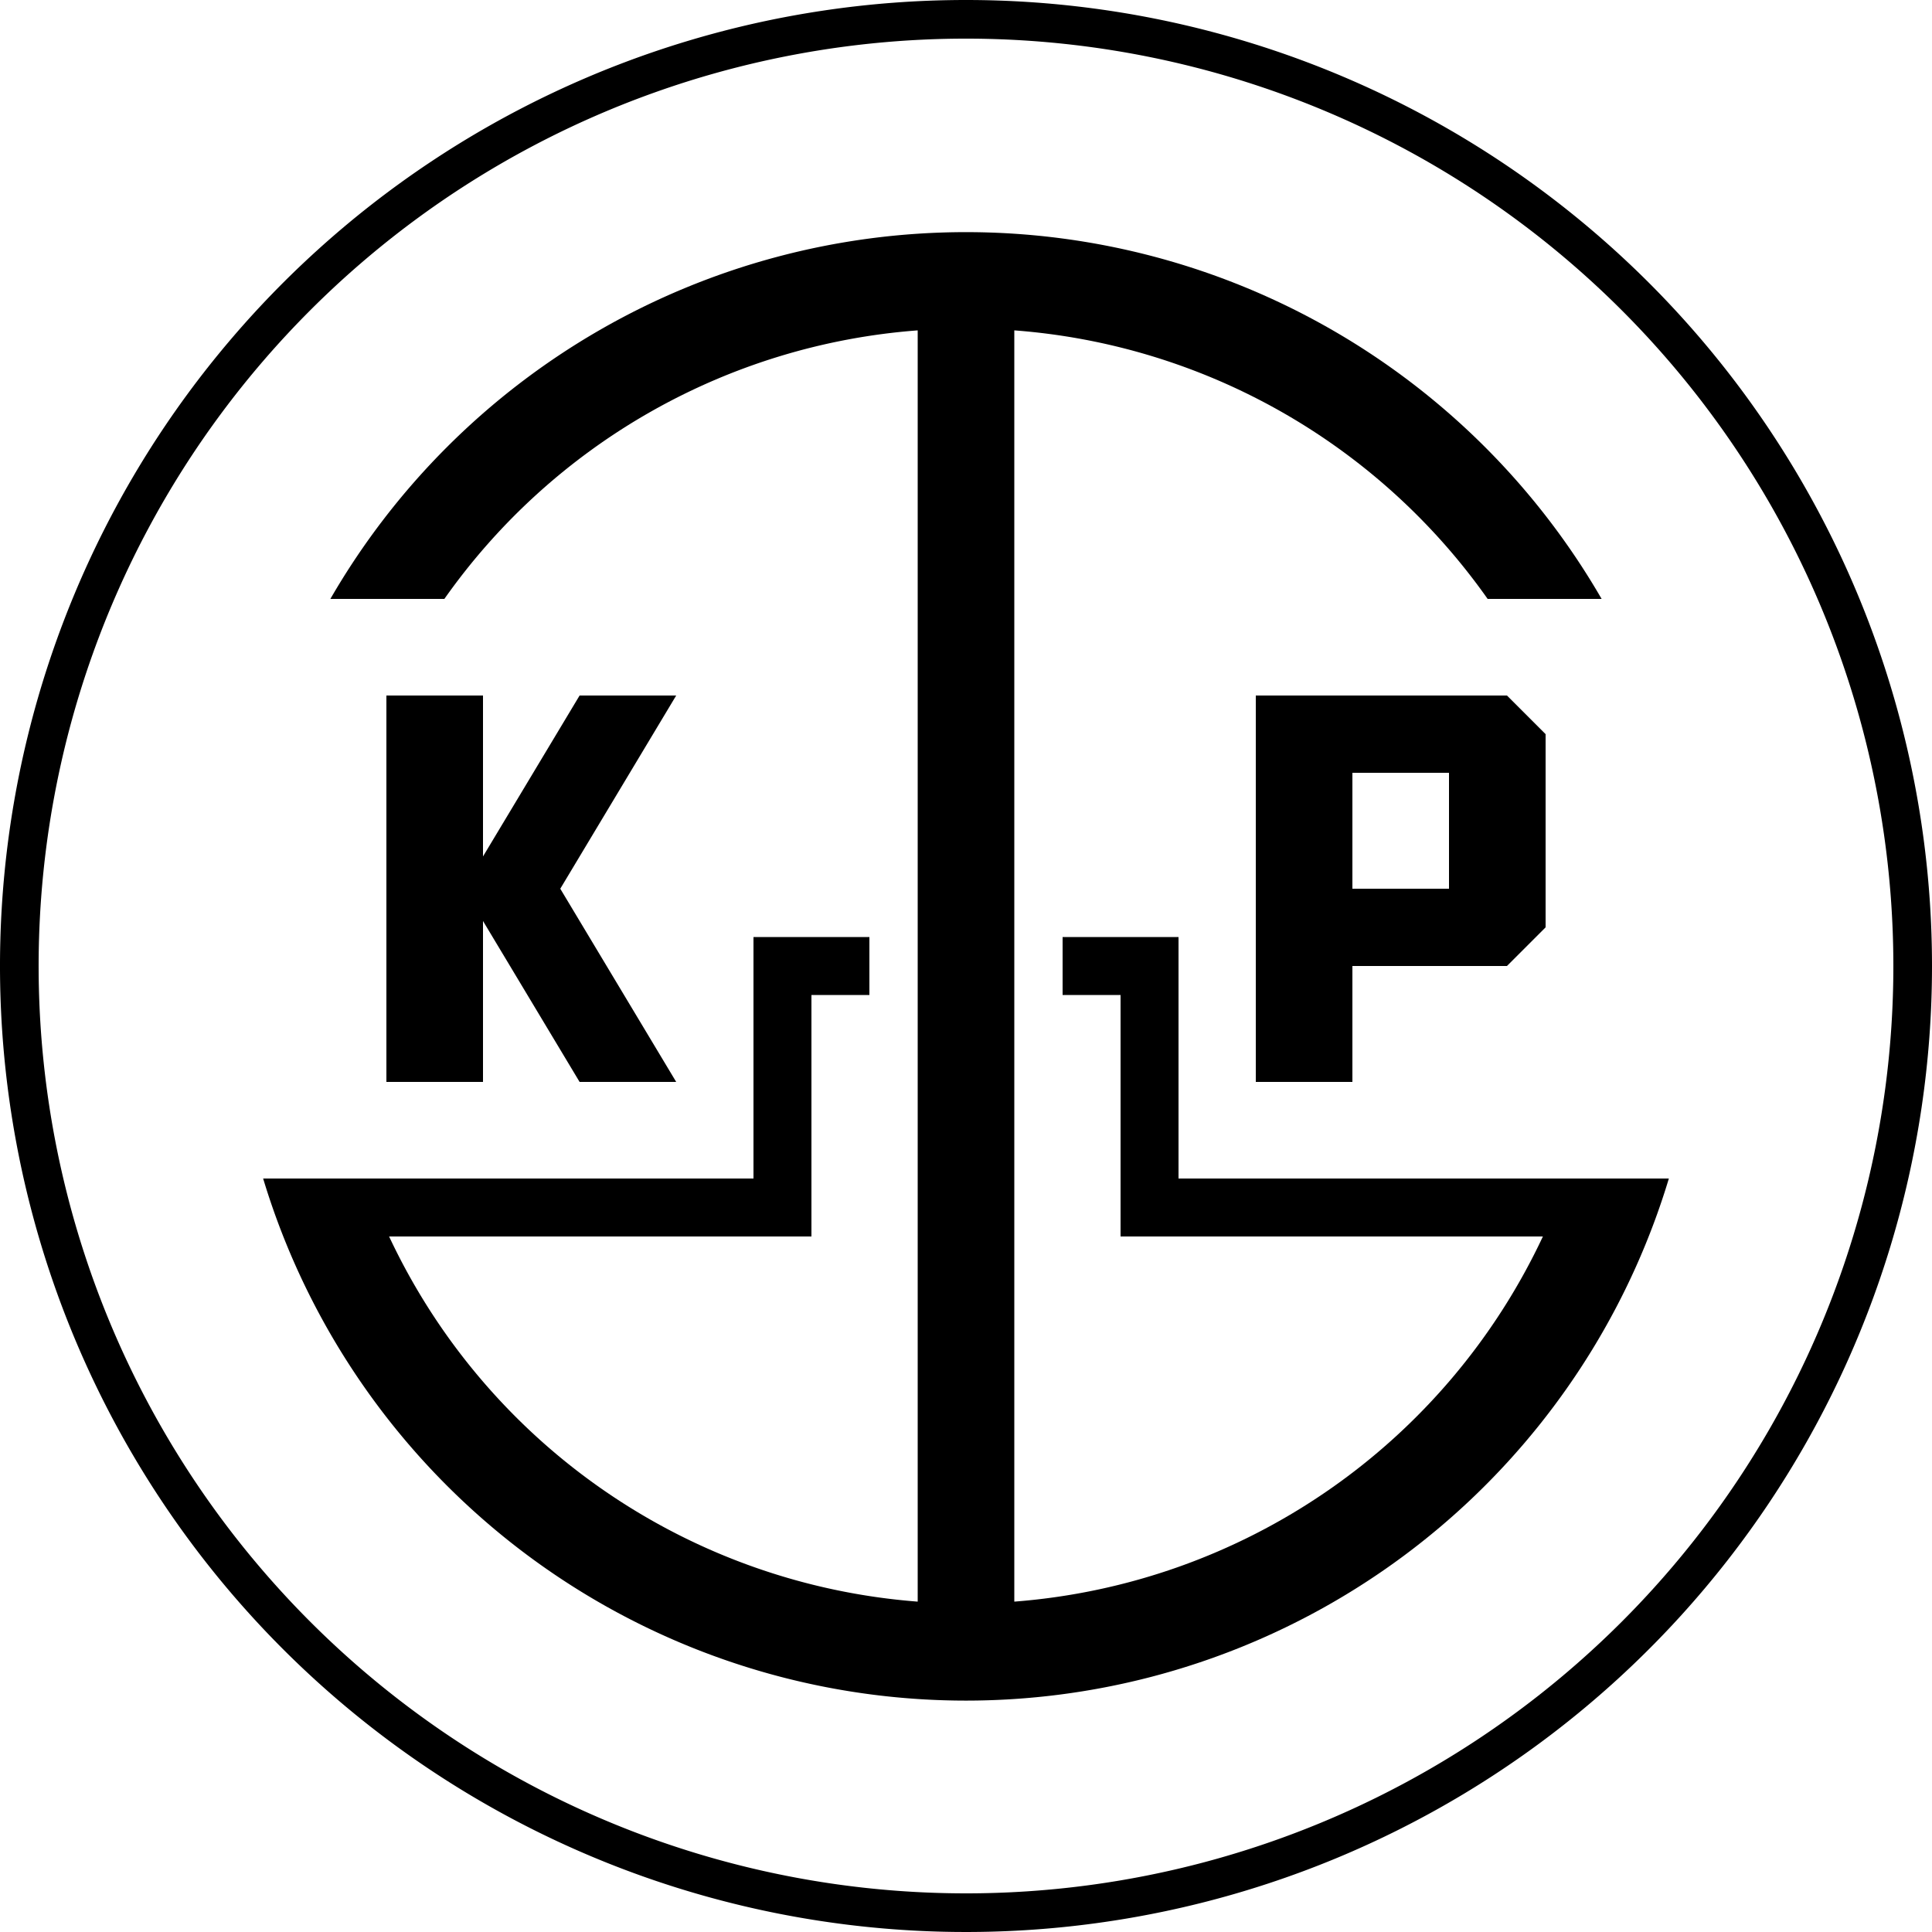 <svg xmlns="http://www.w3.org/2000/svg" viewBox="0 0 100 100"><g><g><path d="M35 36H30L25 44.33V36H20V56h5V47.67L30 56h5L29 46l6-10z"/><path d="M50 0a50 50 0 1 0 50 50A50 50 0 0 0 50 0zm0 98A48 48 0 1 1 98 50 48 48 0 0 1 50 98z"/><path d="M83 61H61V48.5H55v3h3V64H79.86A33 33 0 0 1 52.5 82.9V17.1A33 33 0 0 1 77 31H82.9a38 38 0 0 0-65.8.0H23A33 33 0 0 1 47.5 17.1V82.9A33 33 0 0 1 20.14 64H42V51.5h3v-3H39V61H13.62a38 38 0 0 0 72.76.0z"/><path d="M78 36H65V56h5V50h8l2-2V38zM75 46H70V40h5z"/></g></g></svg>